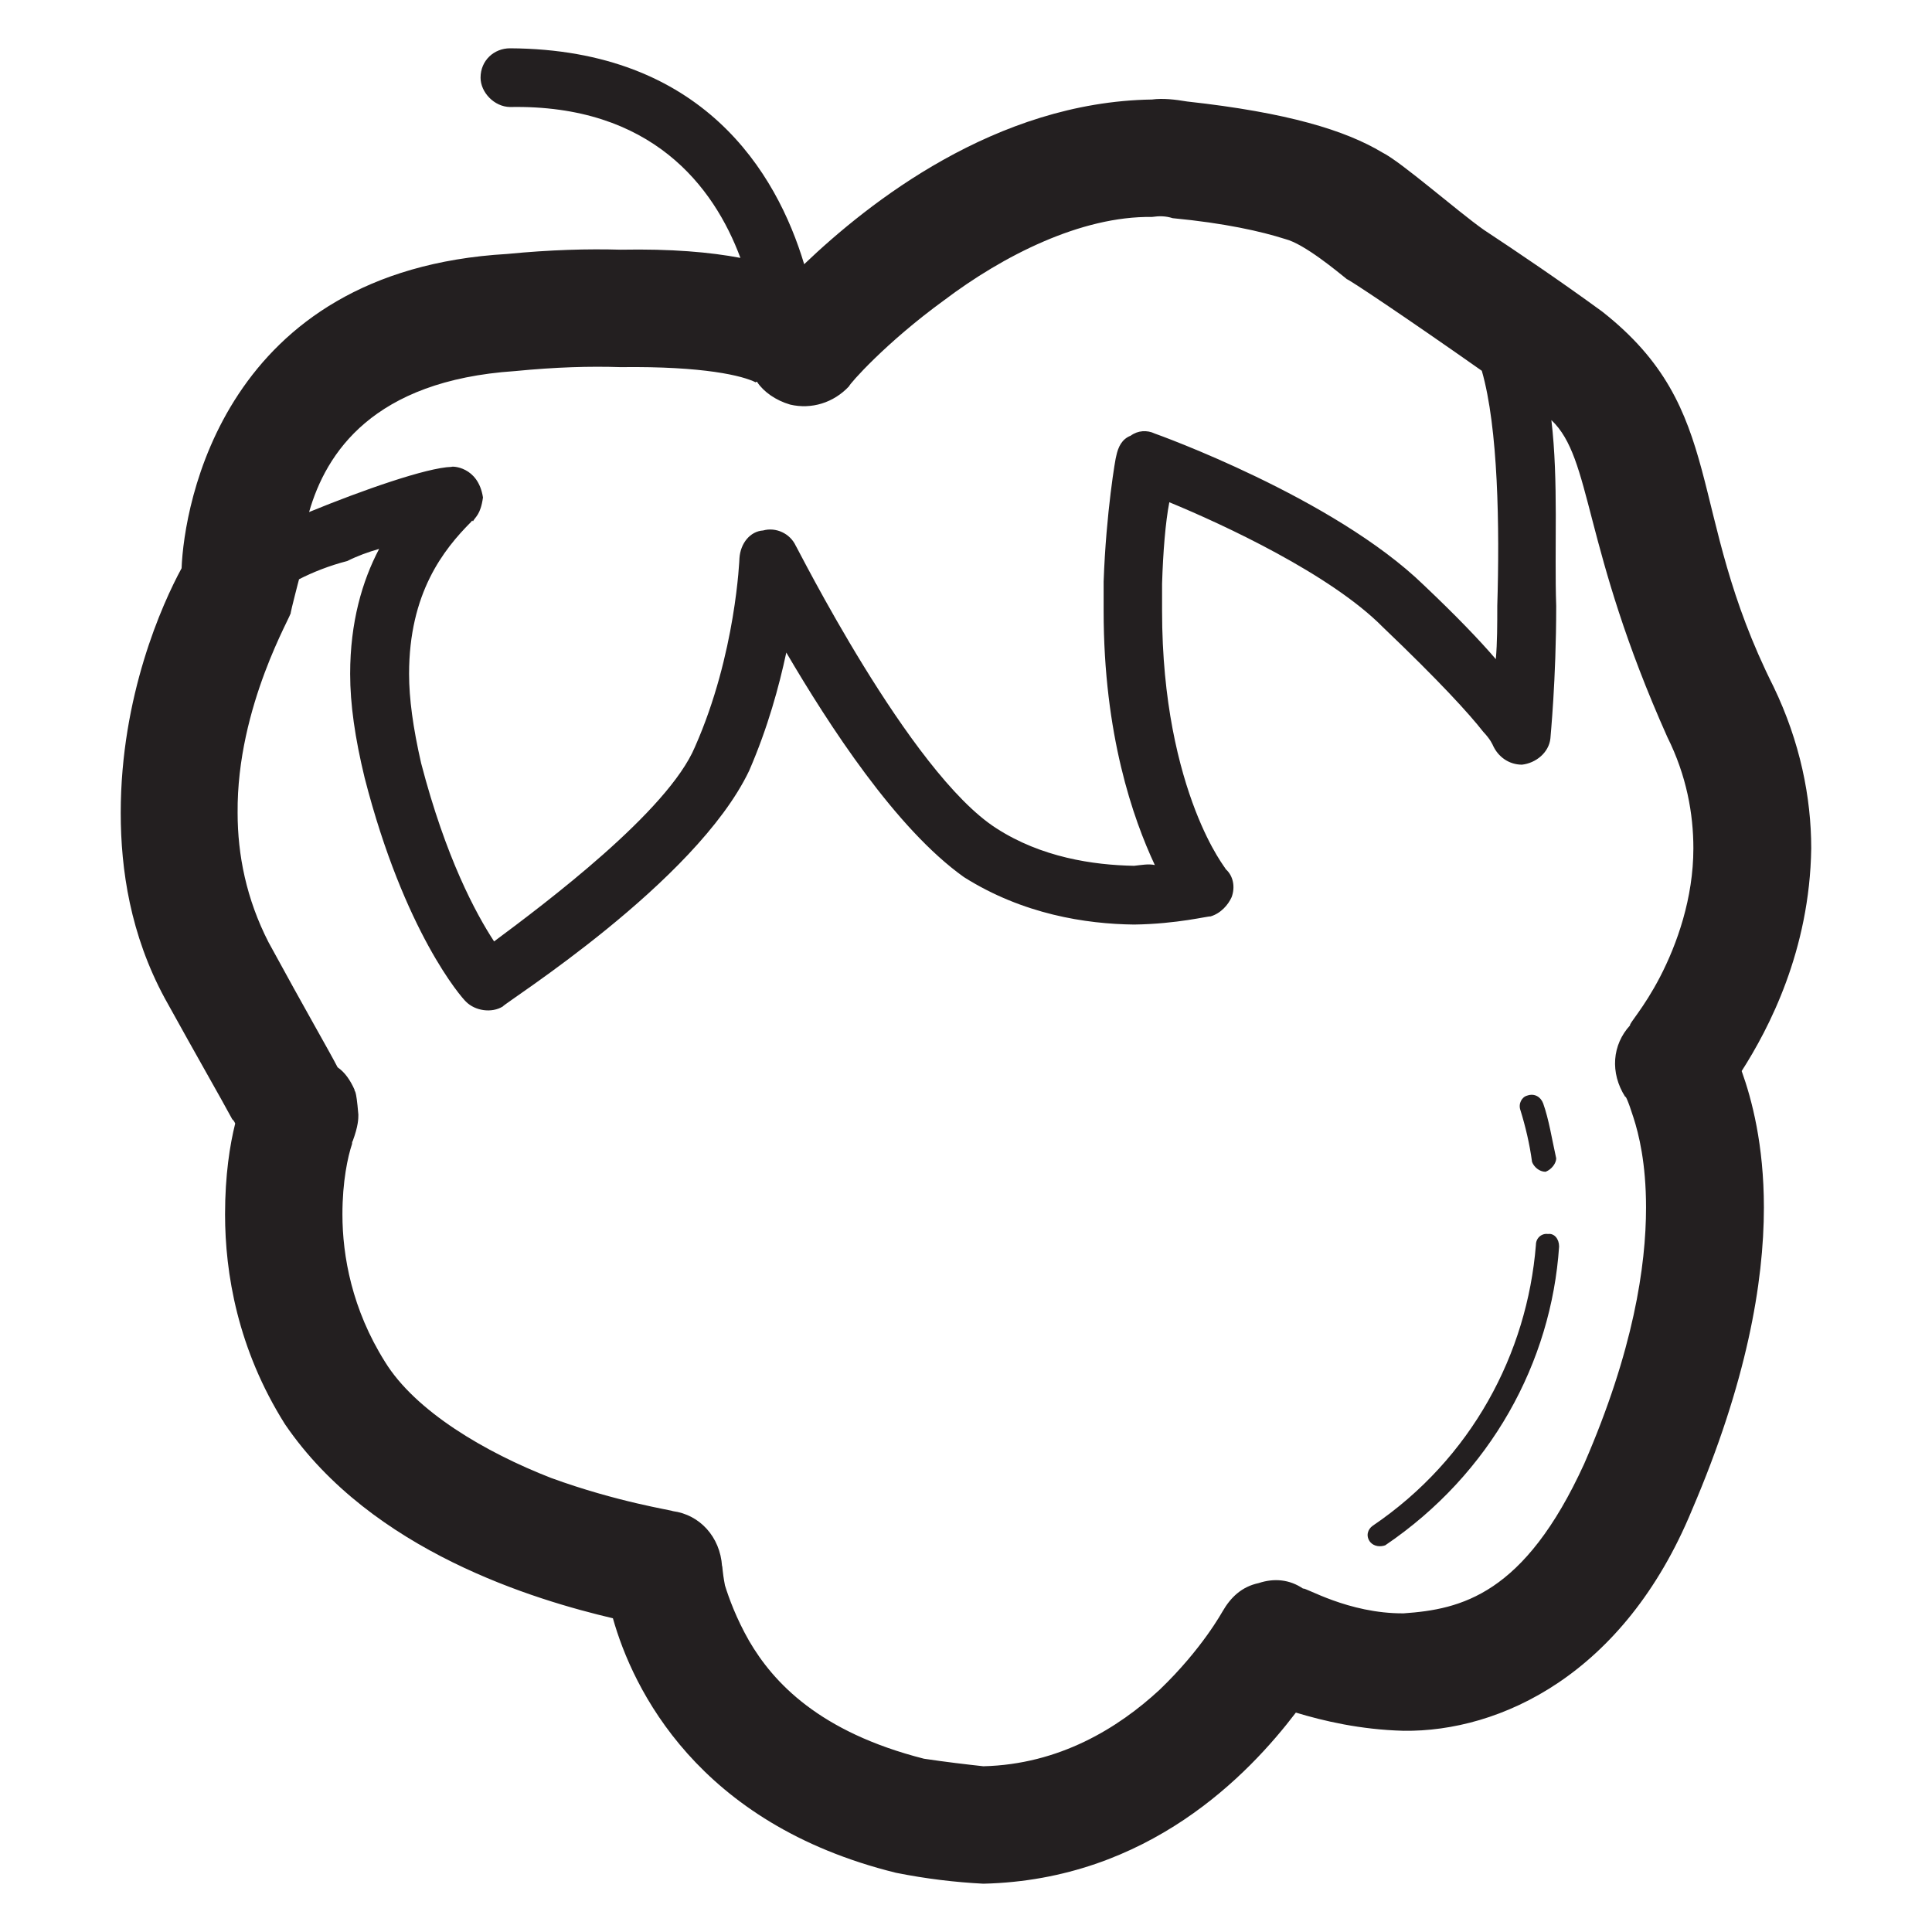 <svg xmlns="http://www.w3.org/2000/svg" version="1.1" xmlns:xlink="http://www.w3.org/1999/xlink" width="100%" height="100%" id="svgWorkerArea" viewBox="0 0 400 400" xmlns:artdraw="https://artdraw.muisca.co" style="background: white;"><defs id="defsdoc"><pattern id="patternBool" x="0" y="0" width="10" height="10" patternUnits="userSpaceOnUse" patternTransform="rotate(35)"><circle cx="5" cy="5" r="4" style="stroke: none;fill: #ff000070;"></circle></pattern></defs><g id="fileImp-974810948" class="cosito"><path id="pathImp-313570335" fill="#231F20" class="grouped" d="M374.995 175.638C374.995 165.1 372.695 153.6 367.195 142.174 348.795 105.5 357.795 85 331.695 64.491 322.795 58 314.195 52.2 307.195 47.576 301.695 43.7 290.095 33.5 286.195 31.572 278.595 27 266.595 23.3 245.795 21.017 243.295 20.6 240.795 20.3 238.495 20.604 206.095 21.1 179.795 42 166.495 54.702 160.795 35.7 145.495 10.2 105.595 10 102.295 10 99.495 12.5 99.495 16.076 99.495 19.1 102.295 22.1 105.595 22.157 134.895 21.6 147.795 38.6 153.295 53.394 146.995 52.2 138.995 51.5 128.495 51.697 121.795 51.5 113.995 51.7 104.995 52.58 46.095 56 38.095 104.8 37.595 117.65 33.595 125 24.995 144.1 24.995 168.29 24.995 180.1 26.995 193.5 34.095 206.646 41.195 219.5 45.595 227.1 48.095 231.749 48.195 231.8 48.495 232.1 48.695 232.614 47.595 237 46.595 243.3 46.595 251.414 46.595 263.6 49.195 279.3 58.995 294.86 76.995 321.3 110.995 331.3 126.895 335.047 130.995 349.6 144.395 377.6 185.495 387.739 191.795 389 197.795 389.7 203.595 390 237.795 389.2 258.595 367.3 268.295 354.574 273.995 356.3 281.595 358.1 290.595 358.342 310.495 358.6 336.195 346.8 350.295 312.648 361.595 286.3 365.195 265.6 365.195 249.987 365.195 237 362.695 227.6 360.595 221.748 366.195 213 374.695 196.8 374.995 175.638 374.995 175.5 374.995 175.5 374.995 175.638M106.595 76.831C115.095 76 122.095 75.8 128.495 76.012 145.795 75.8 153.795 77.8 156.495 79.177 156.495 79 156.795 79 156.795 79.146 158.095 81.1 160.595 82.9 163.595 83.766 167.995 84.8 172.595 83.4 175.795 79.965 175.795 79.6 183.295 71 195.495 62.143 207.595 53 223.795 44.7 238.495 44.918 239.995 44.7 241.295 44.7 242.795 45.171 253.595 46.2 261.095 47.9 266.095 49.492 270.095 50.5 277.095 56.4 278.795 57.742 278.795 57.5 278.795 57.5 278.795 57.756 278.795 57.5 278.795 57.5 278.795 57.785 278.795 57.5 291.495 66 306.795 76.768 310.195 88.6 310.495 109.1 309.995 125.45 309.995 129.3 309.995 133 309.695 136.47 306.295 132.5 301.495 127.5 294.795 121.152 276.095 103 239.495 89.9 239.095 89.766 237.495 89 235.595 89.1 234.095 90.206 232.295 90.9 231.495 92.5 231.095 94.464 230.995 94.5 228.995 106.1 228.495 120.412 228.495 122.3 228.495 124.1 228.495 126.493 228.495 152.1 234.595 169.5 239.095 179.1 237.795 178.8 236.295 179.1 234.795 179.256 226.295 179.1 215.595 177.5 206.295 171.495 188.295 160 164.795 112.8 164.795 113.077 163.595 110.4 160.595 109.1 157.995 109.828 155.295 110 153.295 112.5 153.095 115.576 153.095 115.5 152.395 135.4 143.895 154.613 138.295 168 112.795 187.1 102.295 194.912 98.495 189.1 92.295 177.6 87.195 158.027 85.495 150.6 84.695 144.6 84.695 139.521 84.695 122.8 91.795 113.8 97.595 107.995 97.595 107.9 97.895 107.6 97.895 107.98 98.395 107 99.495 106.6 99.995 102.996 98.995 96.5 93.495 96.5 93.495 96.662 88.395 96.8 74.995 101.5 63.995 106.013 67.495 93.8 77.195 78.8 106.595 76.831 106.595 76.5 106.595 76.5 106.595 76.831M89.395 99.234C89.395 99.1 89.395 98.9 89.395 99.23 89.395 98.9 89.395 98.9 89.395 99.222 89.395 98.9 89.395 98.9 89.395 99.234 89.395 99.1 89.395 99.1 89.395 99.234M343.695 202.258C340.295 208.8 337.195 212 337.495 212.275 333.795 216.3 333.295 222.1 336.495 227.107 336.495 226.8 336.995 227.6 338.195 231.391 339.295 234.8 340.795 240.8 340.795 249.989 340.795 262.1 338.195 279.6 327.995 303.054 315.595 330.2 302.495 333.2 290.595 334.026 279.095 334.1 270.095 328.5 269.795 328.91 266.995 327 263.795 326.7 260.595 327.762 257.095 328.5 254.795 330.7 253.095 333.663 253.095 333.6 248.995 341.3 240.095 349.837 231.495 357.8 219.295 365.3 203.595 365.685 200.095 365.3 195.795 364.8 191.295 364.125 169.595 358.6 160.095 348.3 155.095 339.73 152.395 335 150.895 330.8 150.095 328.243 149.495 325.1 149.595 324.1 149.495 324.261 149.095 318.2 144.895 313.6 139.295 312.86 139.295 312.7 127.795 311 114.095 305.993 100.495 300.7 85.995 292.2 79.695 281.929 72.895 271.1 70.895 260.1 70.895 251.417 70.895 244.6 71.995 239.5 72.895 236.816 72.895 236.6 72.895 236.3 72.995 236.327 74.195 233.1 74.195 231.6 74.195 230.776 73.695 224.8 73.395 226.3 73.395 225.595 72.495 223.6 71.395 222 69.895 220.972 67.995 217.3 63.495 209.6 55.595 195.085 50.995 186.1 49.195 177 49.195 168.29 48.995 146.1 60.695 126.9 60.195 126.824 60.195 126.6 61.895 119.9 61.895 120.033 61.895 119.9 61.895 119.9 61.895 119.938 64.695 118.5 68.195 117.1 71.895 116.155 73.995 115.1 76.195 114.3 78.495 113.643 74.995 120.3 72.495 128.8 72.495 139.521 72.495 145.8 73.495 152.8 75.495 161.04 83.695 193 95.595 206.6 96.495 207.405 98.395 209.3 101.795 209.8 104.095 208.382 104.495 207.6 143.995 182.8 155.095 159.59 158.995 150.6 161.295 142.1 162.795 135.101 171.595 150.1 185.495 171.6 199.595 181.612 211.795 189.3 224.795 191.3 234.795 191.418 243.795 191.3 250.295 189.6 250.595 189.745 252.795 189.1 254.295 187.3 254.995 185.748 255.795 183.6 255.295 181.3 253.795 179.973 253.795 179.8 250.795 176.3 247.495 167.802 244.095 159 240.595 145.3 240.595 126.496 240.595 124.5 240.595 122.5 240.595 120.848 240.795 114.3 241.295 108.1 242.095 103.983 253.295 108.6 275.495 118.9 286.295 129.829 298.095 141.1 304.195 147.8 307.095 151.52 308.595 153.1 308.995 154.1 309.195 154.538 309.195 154.3 309.195 154.3 309.195 154.528 310.195 156.6 312.295 158.3 315.095 158.319 317.995 158 320.695 155.8 320.995 152.872 320.995 152.6 322.195 140.8 322.195 125.455 321.795 113.8 322.695 99.6 321.195 86.975 329.695 95 327.495 113 345.195 152.578 349.195 160.6 350.595 168.5 350.595 175.641 350.595 186 347.195 195.5 343.695 202.258 343.695 202 343.695 202 343.695 202.258"></path><path id="pathImp-929384872" fill="#231F20" class="grouped" d="M317.195 240.575C317.595 241.6 318.695 242.6 319.995 242.605 321.295 242.1 322.195 240.8 322.195 239.824 321.295 235.8 320.695 231.8 319.495 228.442 318.995 227.1 317.695 226.3 316.195 226.832 315.095 227.1 314.295 228.5 314.795 229.872 315.795 233.1 316.695 236.8 317.195 240.575 317.195 240.5 317.195 240.5 317.195 240.575"></path><path id="pathImp-997085960" fill="#231F20" class="grouped" d="M320.495 255.485C319.195 255.3 317.995 256.3 317.995 257.739 316.195 280.2 304.695 302 284.195 315.899 283.195 316.6 282.695 318 283.695 319.274 284.495 320.2 285.795 320.3 286.795 319.938 308.695 305.1 321.195 282 322.795 258.084 322.795 256.5 321.795 255.3 320.495 255.485 320.495 255.3 320.495 255.3 320.495 255.485"></path></g></svg>